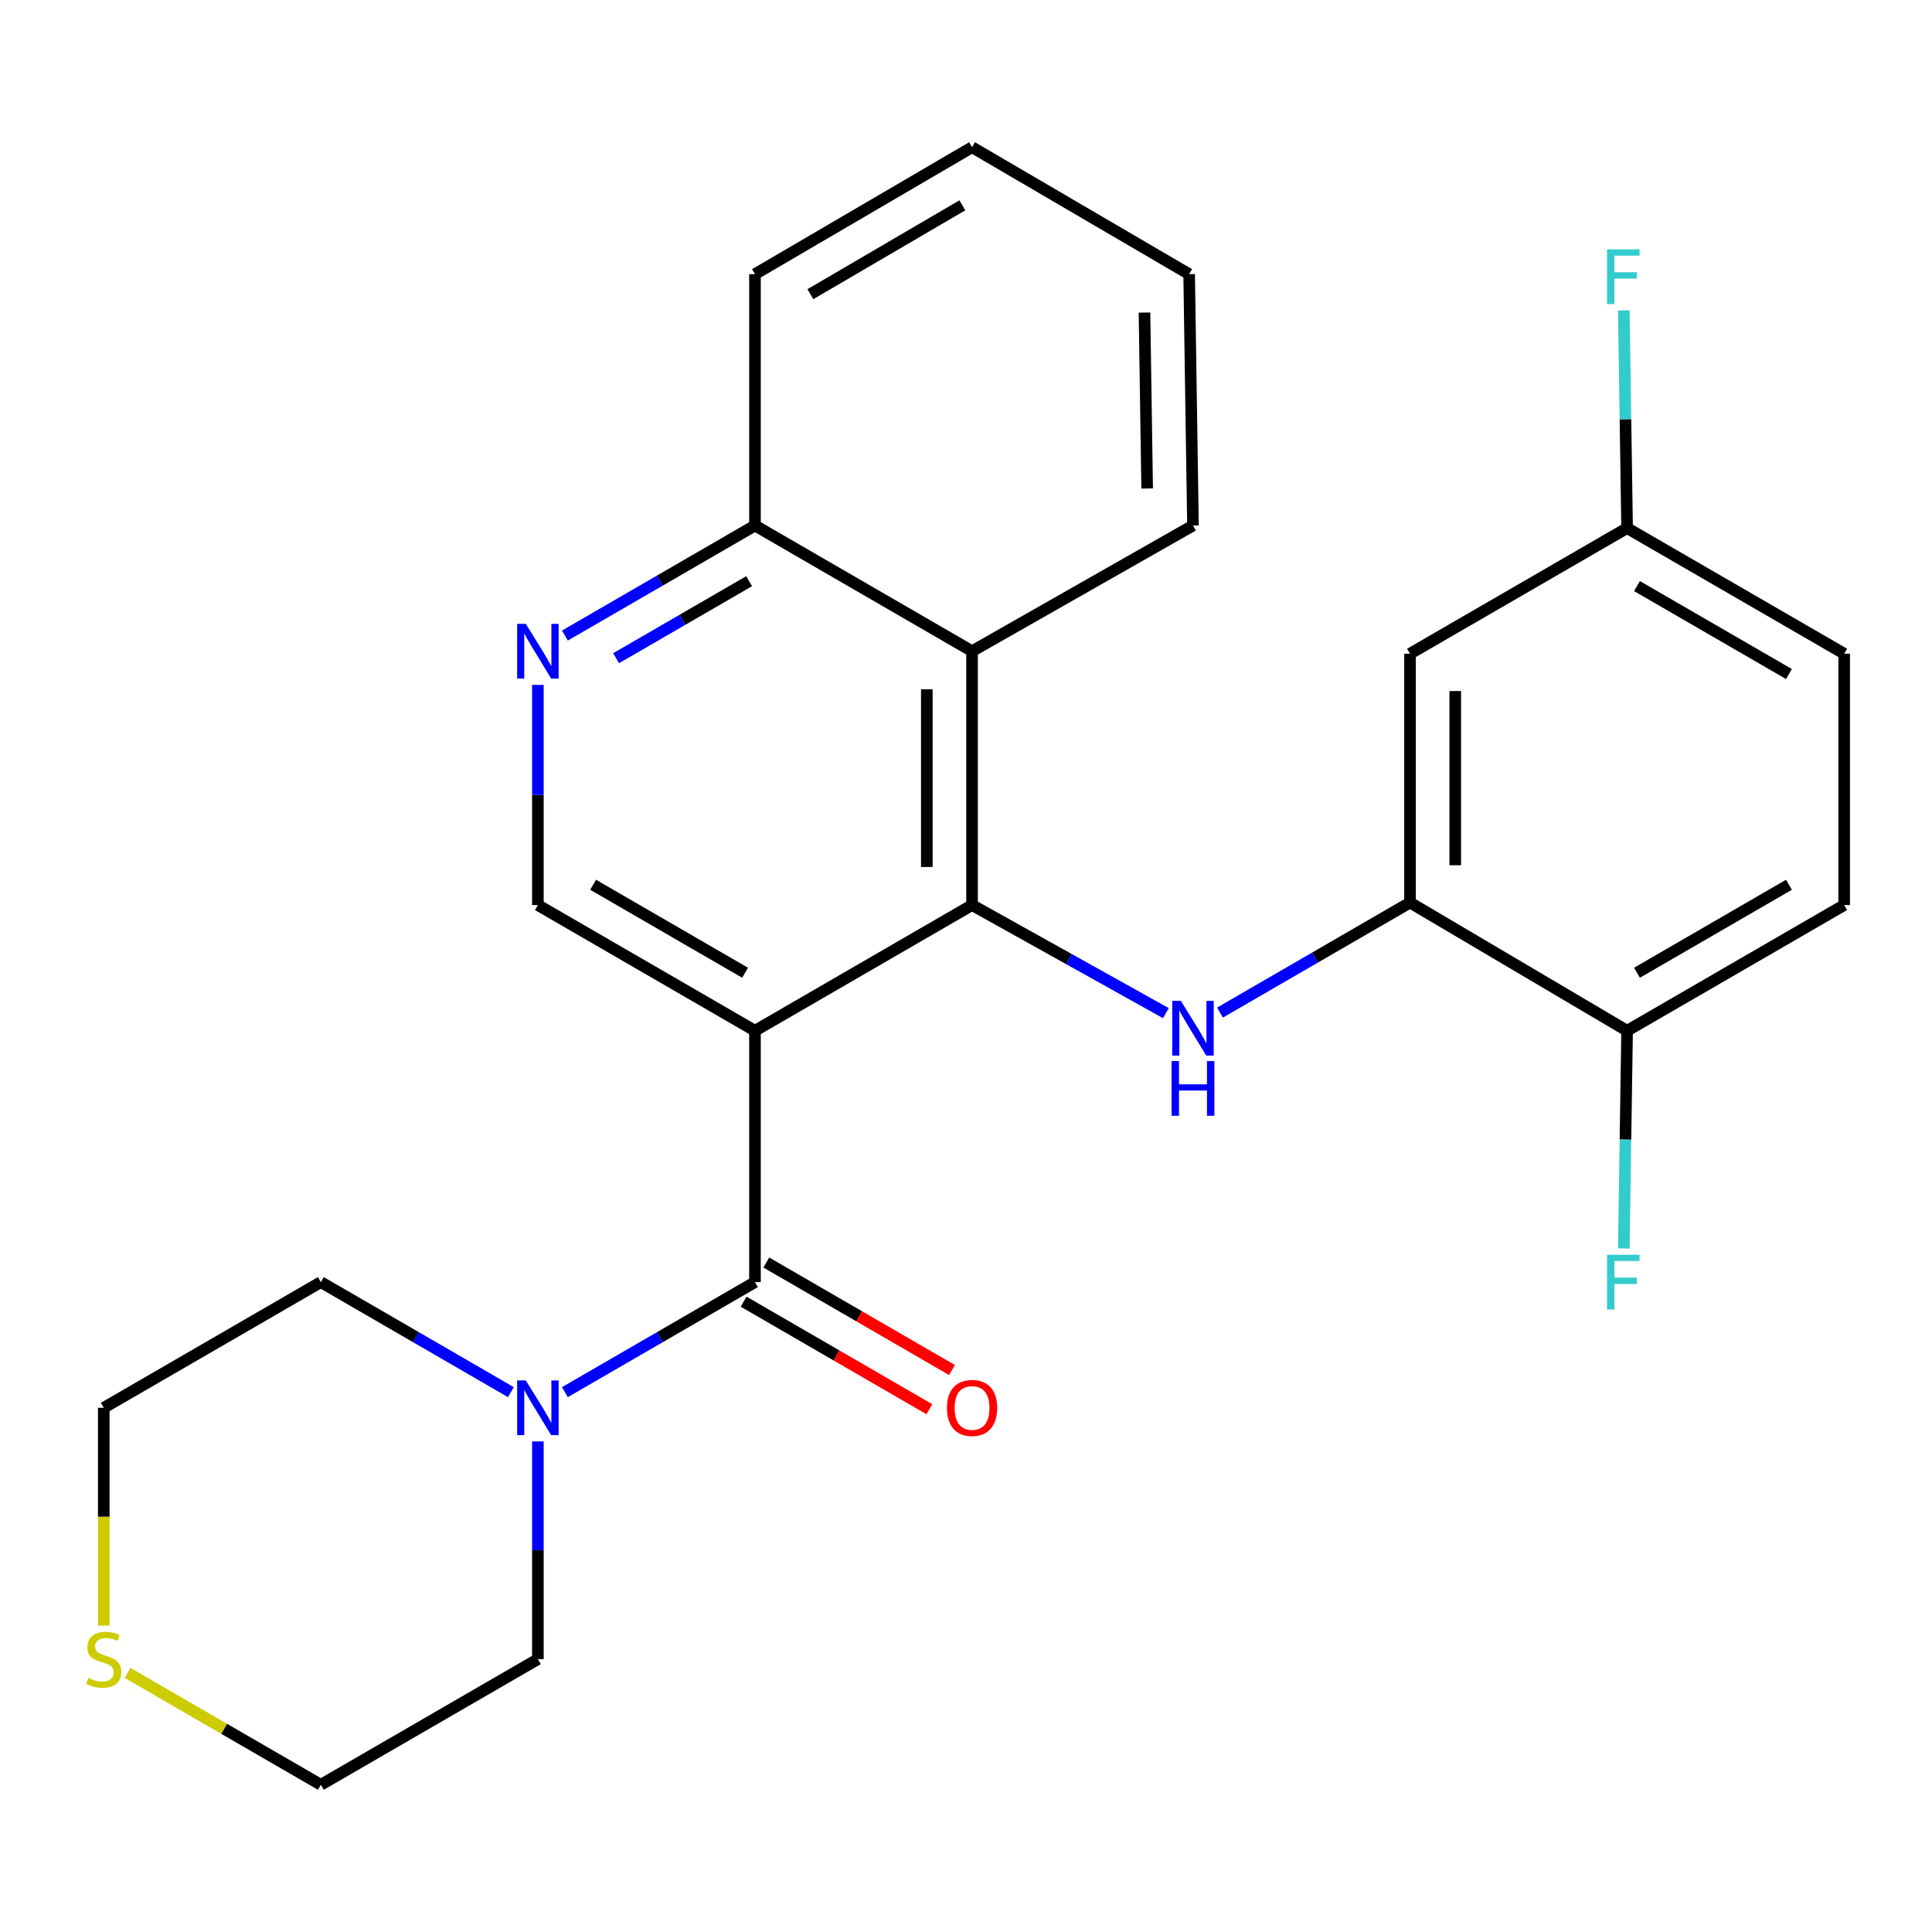 <?xml version='1.0' encoding='iso-8859-1'?>
<svg version='1.1' baseProfile='full'
              xmlns='http://www.w3.org/2000/svg'
                      xmlns:rdkit='http://www.rdkit.org/xml'
                      xmlns:xlink='http://www.w3.org/1999/xlink'
                  xml:space='preserve'
width='1000px' height='1000px' viewBox='0 0 1000 1000'>
<!-- END OF HEADER -->
<rect style='opacity:1.0;fill:#FFFFFF;stroke:none' width='1000' height='1000' x='0' y='0'> </rect>
<path class='bond-0' d='M 390.774,533.517 L 503.138,468.461' style='fill:none;fill-rule:evenodd;stroke:#000000;stroke-width:6px;stroke-linecap:butt;stroke-linejoin:miter;stroke-opacity:1' />
<path class='bond-1' d='M 390.774,533.517 L 390.774,663.615' style='fill:none;fill-rule:evenodd;stroke:#000000;stroke-width:6px;stroke-linecap:butt;stroke-linejoin:miter;stroke-opacity:1' />
<path class='bond-6' d='M 390.774,533.517 L 278.41,468.461' style='fill:none;fill-rule:evenodd;stroke:#000000;stroke-width:6px;stroke-linecap:butt;stroke-linejoin:miter;stroke-opacity:1' />
<path class='bond-6' d='M 385.654,503.49 L 306.999,457.951' style='fill:none;fill-rule:evenodd;stroke:#000000;stroke-width:6px;stroke-linecap:butt;stroke-linejoin:miter;stroke-opacity:1' />
<path class='bond-2' d='M 503.138,468.461 L 553.302,496.432' style='fill:none;fill-rule:evenodd;stroke:#000000;stroke-width:6px;stroke-linecap:butt;stroke-linejoin:miter;stroke-opacity:1' />
<path class='bond-2' d='M 553.302,496.432 L 603.467,524.402' style='fill:none;fill-rule:evenodd;stroke:#0000FF;stroke-width:6px;stroke-linecap:butt;stroke-linejoin:miter;stroke-opacity:1' />
<path class='bond-3' d='M 503.138,468.461 L 503.138,337.062' style='fill:none;fill-rule:evenodd;stroke:#000000;stroke-width:6px;stroke-linecap:butt;stroke-linejoin:miter;stroke-opacity:1' />
<path class='bond-3' d='M 479.718,448.751 L 479.718,356.772' style='fill:none;fill-rule:evenodd;stroke:#000000;stroke-width:6px;stroke-linecap:butt;stroke-linejoin:miter;stroke-opacity:1' />
<path class='bond-4' d='M 390.774,663.615 L 341.585,692.094' style='fill:none;fill-rule:evenodd;stroke:#000000;stroke-width:6px;stroke-linecap:butt;stroke-linejoin:miter;stroke-opacity:1' />
<path class='bond-4' d='M 341.585,692.094 L 292.396,720.573' style='fill:none;fill-rule:evenodd;stroke:#0000FF;stroke-width:6px;stroke-linecap:butt;stroke-linejoin:miter;stroke-opacity:1' />
<path class='bond-11' d='M 384.907,673.749 L 432.966,701.574' style='fill:none;fill-rule:evenodd;stroke:#000000;stroke-width:6px;stroke-linecap:butt;stroke-linejoin:miter;stroke-opacity:1' />
<path class='bond-11' d='M 432.966,701.574 L 481.025,729.398' style='fill:none;fill-rule:evenodd;stroke:#FF0000;stroke-width:6px;stroke-linecap:butt;stroke-linejoin:miter;stroke-opacity:1' />
<path class='bond-11' d='M 396.641,653.481 L 444.7,681.305' style='fill:none;fill-rule:evenodd;stroke:#000000;stroke-width:6px;stroke-linecap:butt;stroke-linejoin:miter;stroke-opacity:1' />
<path class='bond-11' d='M 444.7,681.305 L 492.759,709.13' style='fill:none;fill-rule:evenodd;stroke:#FF0000;stroke-width:6px;stroke-linecap:butt;stroke-linejoin:miter;stroke-opacity:1' />
<path class='bond-5' d='M 631.465,524.116 L 680.641,495.638' style='fill:none;fill-rule:evenodd;stroke:#0000FF;stroke-width:6px;stroke-linecap:butt;stroke-linejoin:miter;stroke-opacity:1' />
<path class='bond-5' d='M 680.641,495.638 L 729.818,467.16' style='fill:none;fill-rule:evenodd;stroke:#000000;stroke-width:6px;stroke-linecap:butt;stroke-linejoin:miter;stroke-opacity:1' />
<path class='bond-20' d='M 503.138,337.062 L 617.48,272.006' style='fill:none;fill-rule:evenodd;stroke:#000000;stroke-width:6px;stroke-linecap:butt;stroke-linejoin:miter;stroke-opacity:1' />
<path class='bond-26' d='M 503.138,337.062 L 390.774,272.006' style='fill:none;fill-rule:evenodd;stroke:#000000;stroke-width:6px;stroke-linecap:butt;stroke-linejoin:miter;stroke-opacity:1' />
<path class='bond-18' d='M 278.41,746.083 L 278.41,802.425' style='fill:none;fill-rule:evenodd;stroke:#0000FF;stroke-width:6px;stroke-linecap:butt;stroke-linejoin:miter;stroke-opacity:1' />
<path class='bond-18' d='M 278.41,802.425 L 278.41,858.768' style='fill:none;fill-rule:evenodd;stroke:#000000;stroke-width:6px;stroke-linecap:butt;stroke-linejoin:miter;stroke-opacity:1' />
<path class='bond-19' d='M 264.425,720.571 L 215.249,692.093' style='fill:none;fill-rule:evenodd;stroke:#0000FF;stroke-width:6px;stroke-linecap:butt;stroke-linejoin:miter;stroke-opacity:1' />
<path class='bond-19' d='M 215.249,692.093 L 166.072,663.615' style='fill:none;fill-rule:evenodd;stroke:#000000;stroke-width:6px;stroke-linecap:butt;stroke-linejoin:miter;stroke-opacity:1' />
<path class='bond-8' d='M 729.818,467.16 L 729.818,338.363' style='fill:none;fill-rule:evenodd;stroke:#000000;stroke-width:6px;stroke-linecap:butt;stroke-linejoin:miter;stroke-opacity:1' />
<path class='bond-8' d='M 753.238,447.84 L 753.238,357.683' style='fill:none;fill-rule:evenodd;stroke:#000000;stroke-width:6px;stroke-linecap:butt;stroke-linejoin:miter;stroke-opacity:1' />
<path class='bond-10' d='M 729.818,467.16 L 842.182,533.517' style='fill:none;fill-rule:evenodd;stroke:#000000;stroke-width:6px;stroke-linecap:butt;stroke-linejoin:miter;stroke-opacity:1' />
<path class='bond-7' d='M 278.41,468.461 L 278.41,411.484' style='fill:none;fill-rule:evenodd;stroke:#000000;stroke-width:6px;stroke-linecap:butt;stroke-linejoin:miter;stroke-opacity:1' />
<path class='bond-7' d='M 278.41,411.484 L 278.41,354.507' style='fill:none;fill-rule:evenodd;stroke:#0000FF;stroke-width:6px;stroke-linecap:butt;stroke-linejoin:miter;stroke-opacity:1' />
<path class='bond-9' d='M 292.396,328.964 L 341.585,300.485' style='fill:none;fill-rule:evenodd;stroke:#0000FF;stroke-width:6px;stroke-linecap:butt;stroke-linejoin:miter;stroke-opacity:1' />
<path class='bond-9' d='M 341.585,300.485 L 390.774,272.006' style='fill:none;fill-rule:evenodd;stroke:#000000;stroke-width:6px;stroke-linecap:butt;stroke-linejoin:miter;stroke-opacity:1' />
<path class='bond-9' d='M 318.888,340.689 L 353.32,320.753' style='fill:none;fill-rule:evenodd;stroke:#0000FF;stroke-width:6px;stroke-linecap:butt;stroke-linejoin:miter;stroke-opacity:1' />
<path class='bond-9' d='M 353.32,320.753 L 387.752,300.818' style='fill:none;fill-rule:evenodd;stroke:#000000;stroke-width:6px;stroke-linecap:butt;stroke-linejoin:miter;stroke-opacity:1' />
<path class='bond-14' d='M 729.818,338.363 L 842.182,273.333' style='fill:none;fill-rule:evenodd;stroke:#000000;stroke-width:6px;stroke-linecap:butt;stroke-linejoin:miter;stroke-opacity:1' />
<path class='bond-23' d='M 390.774,272.006 L 390.774,141.908' style='fill:none;fill-rule:evenodd;stroke:#000000;stroke-width:6px;stroke-linecap:butt;stroke-linejoin:miter;stroke-opacity:1' />
<path class='bond-13' d='M 842.182,533.517 L 954.545,468.461' style='fill:none;fill-rule:evenodd;stroke:#000000;stroke-width:6px;stroke-linecap:butt;stroke-linejoin:miter;stroke-opacity:1' />
<path class='bond-13' d='M 847.301,503.49 L 925.956,457.951' style='fill:none;fill-rule:evenodd;stroke:#000000;stroke-width:6px;stroke-linecap:butt;stroke-linejoin:miter;stroke-opacity:1' />
<path class='bond-15' d='M 842.182,533.517 L 841.331,589.859' style='fill:none;fill-rule:evenodd;stroke:#000000;stroke-width:6px;stroke-linecap:butt;stroke-linejoin:miter;stroke-opacity:1' />
<path class='bond-15' d='M 841.331,589.859 L 840.48,646.202' style='fill:none;fill-rule:evenodd;stroke:#33CCCC;stroke-width:6px;stroke-linecap:butt;stroke-linejoin:miter;stroke-opacity:1' />
<path class='bond-12' d='M 53.708,841.396 L 53.708,785.033' style='fill:none;fill-rule:evenodd;stroke:#CCCC00;stroke-width:6px;stroke-linecap:butt;stroke-linejoin:miter;stroke-opacity:1' />
<path class='bond-12' d='M 53.708,785.033 L 53.708,728.67' style='fill:none;fill-rule:evenodd;stroke:#000000;stroke-width:6px;stroke-linecap:butt;stroke-linejoin:miter;stroke-opacity:1' />
<path class='bond-27' d='M 66.034,865.902 L 116.053,894.85' style='fill:none;fill-rule:evenodd;stroke:#CCCC00;stroke-width:6px;stroke-linecap:butt;stroke-linejoin:miter;stroke-opacity:1' />
<path class='bond-27' d='M 116.053,894.85 L 166.072,923.798' style='fill:none;fill-rule:evenodd;stroke:#000000;stroke-width:6px;stroke-linecap:butt;stroke-linejoin:miter;stroke-opacity:1' />
<path class='bond-16' d='M 954.545,468.461 L 954.545,338.363' style='fill:none;fill-rule:evenodd;stroke:#000000;stroke-width:6px;stroke-linecap:butt;stroke-linejoin:miter;stroke-opacity:1' />
<path class='bond-17' d='M 842.182,273.333 L 841.331,216.991' style='fill:none;fill-rule:evenodd;stroke:#000000;stroke-width:6px;stroke-linecap:butt;stroke-linejoin:miter;stroke-opacity:1' />
<path class='bond-17' d='M 841.331,216.991 L 840.48,160.648' style='fill:none;fill-rule:evenodd;stroke:#33CCCC;stroke-width:6px;stroke-linecap:butt;stroke-linejoin:miter;stroke-opacity:1' />
<path class='bond-29' d='M 842.182,273.333 L 954.545,338.363' style='fill:none;fill-rule:evenodd;stroke:#000000;stroke-width:6px;stroke-linecap:butt;stroke-linejoin:miter;stroke-opacity:1' />
<path class='bond-29' d='M 847.305,303.358 L 925.96,348.879' style='fill:none;fill-rule:evenodd;stroke:#000000;stroke-width:6px;stroke-linecap:butt;stroke-linejoin:miter;stroke-opacity:1' />
<path class='bond-22' d='M 278.41,858.768 L 166.072,923.798' style='fill:none;fill-rule:evenodd;stroke:#000000;stroke-width:6px;stroke-linecap:butt;stroke-linejoin:miter;stroke-opacity:1' />
<path class='bond-21' d='M 166.072,663.615 L 53.708,728.67' style='fill:none;fill-rule:evenodd;stroke:#000000;stroke-width:6px;stroke-linecap:butt;stroke-linejoin:miter;stroke-opacity:1' />
<path class='bond-24' d='M 617.48,272.006 L 615.502,141.908' style='fill:none;fill-rule:evenodd;stroke:#000000;stroke-width:6px;stroke-linecap:butt;stroke-linejoin:miter;stroke-opacity:1' />
<path class='bond-24' d='M 593.766,252.848 L 592.381,161.779' style='fill:none;fill-rule:evenodd;stroke:#000000;stroke-width:6px;stroke-linecap:butt;stroke-linejoin:miter;stroke-opacity:1' />
<path class='bond-25' d='M 390.774,141.908 L 503.138,76.202' style='fill:none;fill-rule:evenodd;stroke:#000000;stroke-width:6px;stroke-linecap:butt;stroke-linejoin:miter;stroke-opacity:1' />
<path class='bond-25' d='M 419.451,152.27 L 498.106,106.275' style='fill:none;fill-rule:evenodd;stroke:#000000;stroke-width:6px;stroke-linecap:butt;stroke-linejoin:miter;stroke-opacity:1' />
<path class='bond-28' d='M 615.502,141.908 L 503.138,76.202' style='fill:none;fill-rule:evenodd;stroke:#000000;stroke-width:6px;stroke-linecap:butt;stroke-linejoin:miter;stroke-opacity:1' />
<path  class='atom-3' d='M 611.22 518.056
L 620.5 533.056
Q 621.42 534.536, 622.9 537.216
Q 624.38 539.896, 624.46 540.056
L 624.46 518.056
L 628.22 518.056
L 628.22 546.376
L 624.34 546.376
L 614.38 529.976
Q 613.22 528.056, 611.98 525.856
Q 610.78 523.656, 610.42 522.976
L 610.42 546.376
L 606.74 546.376
L 606.74 518.056
L 611.22 518.056
' fill='#0000FF'/>
<path  class='atom-3' d='M 606.4 549.208
L 610.24 549.208
L 610.24 561.248
L 624.72 561.248
L 624.72 549.208
L 628.56 549.208
L 628.56 577.528
L 624.72 577.528
L 624.72 564.448
L 610.24 564.448
L 610.24 577.528
L 606.4 577.528
L 606.4 549.208
' fill='#0000FF'/>
<path  class='atom-5' d='M 272.15 714.51
L 281.43 729.51
Q 282.35 730.99, 283.83 733.67
Q 285.31 736.35, 285.39 736.51
L 285.39 714.51
L 289.15 714.51
L 289.15 742.83
L 285.27 742.83
L 275.31 726.43
Q 274.15 724.51, 272.91 722.31
Q 271.71 720.11, 271.35 719.43
L 271.35 742.83
L 267.67 742.83
L 267.67 714.51
L 272.15 714.51
' fill='#0000FF'/>
<path  class='atom-8' d='M 272.15 322.902
L 281.43 337.902
Q 282.35 339.382, 283.83 342.062
Q 285.31 344.742, 285.39 344.902
L 285.39 322.902
L 289.15 322.902
L 289.15 351.222
L 285.27 351.222
L 275.31 334.822
Q 274.15 332.902, 272.91 330.702
Q 271.71 328.502, 271.35 327.822
L 271.35 351.222
L 267.67 351.222
L 267.67 322.902
L 272.15 322.902
' fill='#0000FF'/>
<path  class='atom-12' d='M 490.138 728.75
Q 490.138 721.95, 493.498 718.15
Q 496.858 714.35, 503.138 714.35
Q 509.418 714.35, 512.778 718.15
Q 516.138 721.95, 516.138 728.75
Q 516.138 735.63, 512.738 739.55
Q 509.338 743.43, 503.138 743.43
Q 496.898 743.43, 493.498 739.55
Q 490.138 735.67, 490.138 728.75
M 503.138 740.23
Q 507.458 740.23, 509.778 737.35
Q 512.138 734.43, 512.138 728.75
Q 512.138 723.19, 509.778 720.39
Q 507.458 717.55, 503.138 717.55
Q 498.818 717.55, 496.458 720.35
Q 494.138 723.15, 494.138 728.75
Q 494.138 734.47, 496.458 737.35
Q 498.818 740.23, 503.138 740.23
' fill='#FF0000'/>
<path  class='atom-13' d='M 45.708 868.488
Q 46.028 868.608, 47.348 869.168
Q 48.668 869.728, 50.108 870.088
Q 51.588 870.408, 53.028 870.408
Q 55.708 870.408, 57.268 869.128
Q 58.828 867.808, 58.828 865.528
Q 58.828 863.968, 58.028 863.008
Q 57.268 862.048, 56.068 861.528
Q 54.868 861.008, 52.868 860.408
Q 50.348 859.648, 48.828 858.928
Q 47.348 858.208, 46.268 856.688
Q 45.228 855.168, 45.228 852.608
Q 45.228 849.048, 47.628 846.848
Q 50.068 844.648, 54.868 844.648
Q 58.148 844.648, 61.868 846.208
L 60.948 849.288
Q 57.548 847.888, 54.988 847.888
Q 52.228 847.888, 50.708 849.048
Q 49.188 850.168, 49.228 852.128
Q 49.228 853.648, 49.988 854.568
Q 50.788 855.488, 51.908 856.008
Q 53.068 856.528, 54.988 857.128
Q 57.548 857.928, 59.068 858.728
Q 60.588 859.528, 61.668 861.168
Q 62.788 862.768, 62.788 865.528
Q 62.788 869.448, 60.148 871.568
Q 57.548 873.648, 53.188 873.648
Q 50.668 873.648, 48.748 873.088
Q 46.868 872.568, 44.628 871.648
L 45.708 868.488
' fill='#CCCC00'/>
<path  class='atom-16' d='M 831.797 649.455
L 848.637 649.455
L 848.637 652.695
L 835.597 652.695
L 835.597 661.295
L 847.197 661.295
L 847.197 664.575
L 835.597 664.575
L 835.597 677.775
L 831.797 677.775
L 831.797 649.455
' fill='#33CCCC'/>
<path  class='atom-18' d='M 831.797 129.075
L 848.637 129.075
L 848.637 132.315
L 835.597 132.315
L 835.597 140.915
L 847.197 140.915
L 847.197 144.195
L 835.597 144.195
L 835.597 157.395
L 831.797 157.395
L 831.797 129.075
' fill='#33CCCC'/>
</svg>

